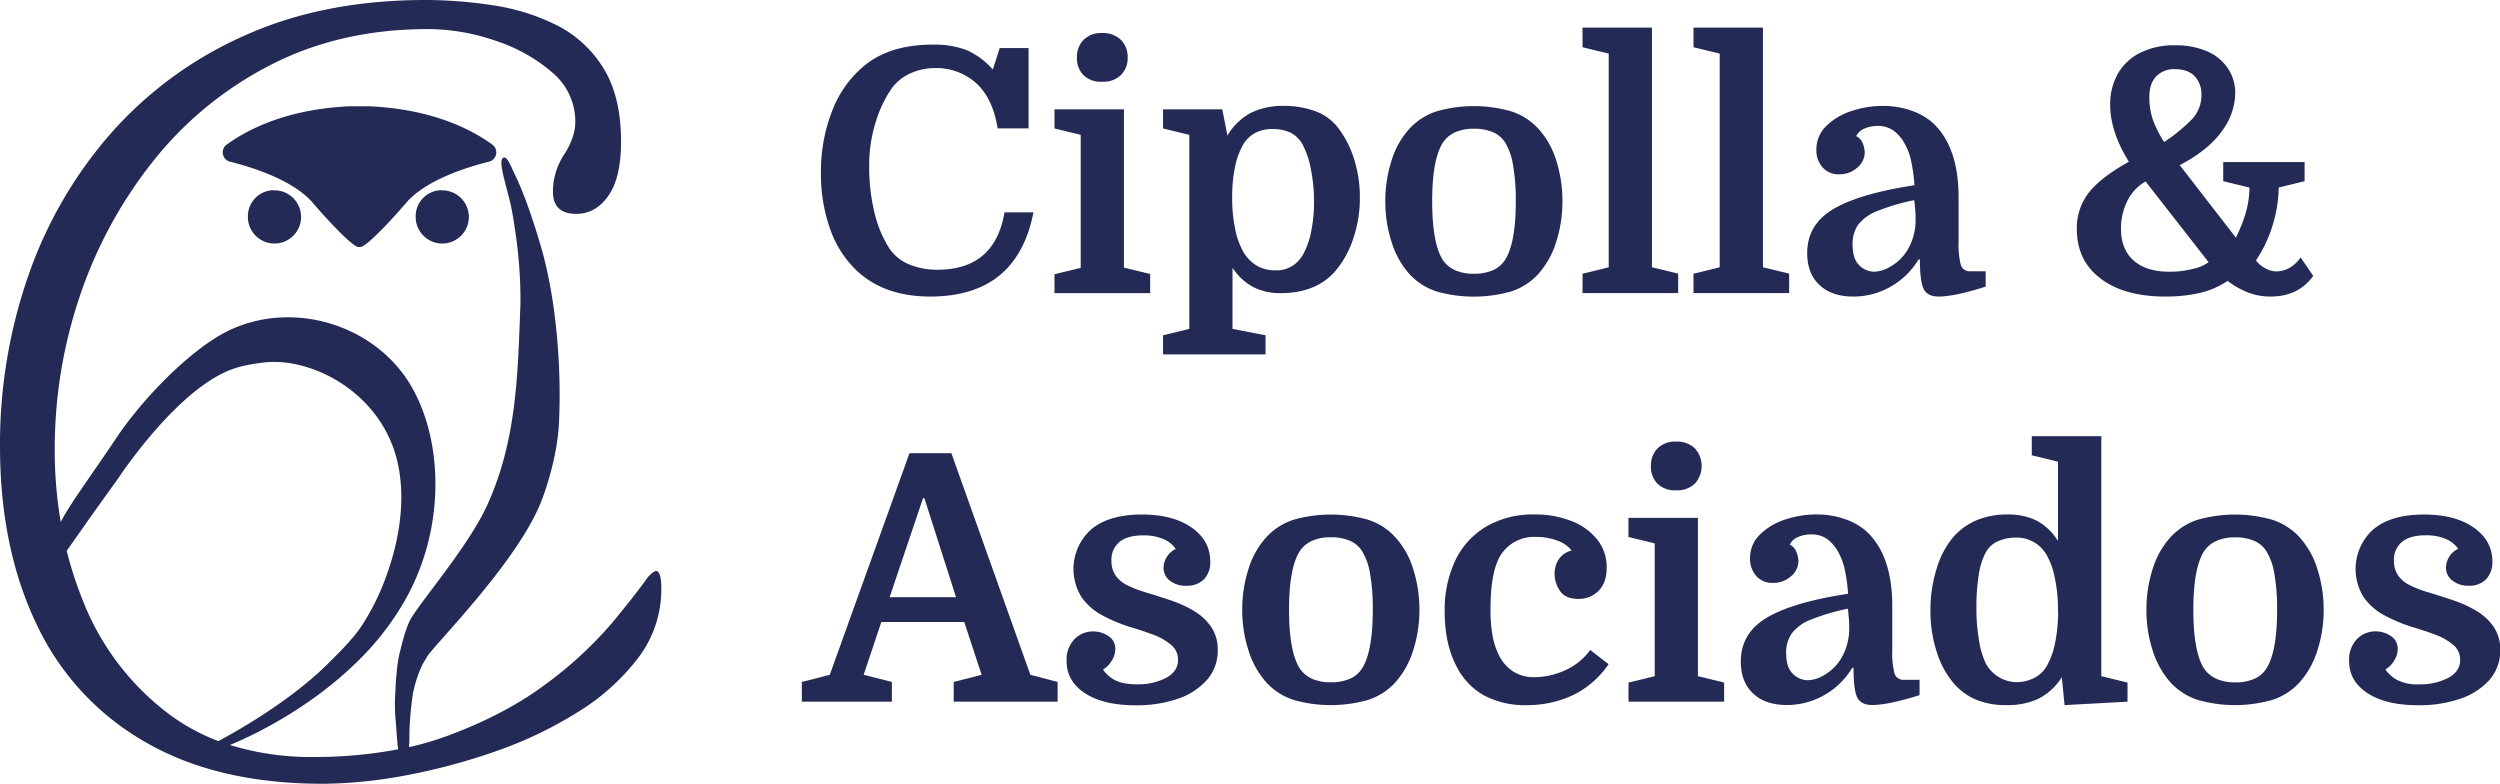 <svg xmlns="http://www.w3.org/2000/svg" viewBox="0 0 784.03 245.8"><defs><style>.cls-1{fill:#242a56;}</style></defs><g id="Capa_2" data-name="Capa 2"><g id="Capa_1-2" data-name="Capa 1"><path class="cls-1" d="M154.37,45.33c-6.14-4.48-18.49-11.13-38.63-12l-2.86,0-3.12,0q-1.07,0-2.1.12h-.17C88.64,34.71,77,41.05,71.09,45.36a3,3,0,0,0,1,5.33c7.4,1.85,20.08,5.92,26.12,13.05,2.64,3.13,9.87,11.13,13,13.17h0a2.27,2.27,0,0,0,2.9.08h0c3.08-1.9,10.48-10.08,13.16-13.25,6-7.13,18.72-11.2,26.12-13.05A3,3,0,0,0,154.37,45.33ZM112.74,77s0,0,0-.06a.13.13,0,0,0,0,.06Zm-27-17.3a8.34,8.34,0,1,1-8,8.34A8.17,8.17,0,0,1,85.7,59.65Zm52.62,0a8.34,8.34,0,1,1-8,8.34A8.17,8.17,0,0,1,138.32,59.65Zm67.32,119.41c-.47,0-1.28.61-2.45,1.82Q199.68,186,192,195.29a122.35,122.35,0,0,1-20.49,19q-12.8,9.67-31,16.41a97.36,97.36,0,0,1-12.23,3.62c.08-1.18.13-2.62.11-4.38a104.34,104.34,0,0,1,1.14-12.61c1.73-8,4.15-10.76,4.33-11.22.95-2.51,28-29.12,35.81-48.68.81-2,5.09-13.34,5.64-25,.8-16.67-.76-38.27-5.64-55-3.21-11-6.06-18.31-8.13-22.54-.91-1.86-2.29-5.44-3.23-5.48-2.44-.13-.2,6.32,1.61,13.77.78,3.2,1.27,6.68,1.79,10.2a143.85,143.85,0,0,1,1.51,21.84c-.84,21.37-1,42.49-10.41,63.17-5.68,12.46-19.39,28.36-23.81,35.39-1.79,2.85-3.39,9.94-3.39,9.94a36.59,36.59,0,0,0-1.15,6.6c-.2,2-.34,3.36-.5,7.2a52.57,52.57,0,0,0,.15,8.76c.17,1.48.32,5.56.77,8.71a140,140,0,0,1-26.76,2.41,85.42,85.42,0,0,1-26-3.76c7.24-3,24.51-11.19,39.47-25.69A86.89,86.89,0,0,0,125,191.58c16.5-25.72,14-58.33.84-75.1S87.84,94.36,69.21,105c-10.48,6-24.39,19.76-33.1,32.9-6.28,9.47-14.41,20.45-17.06,25.82a133.34,133.34,0,0,1-1.88-22.58,149.22,149.22,0,0,1,8-48.68A139,139,0,0,1,48.35,50.14a112.11,112.11,0,0,1,36.78-29.9Q106.85,9.13,134.18,9.12a65.63,65.63,0,0,1,21.19,3.64,51.91,51.91,0,0,1,17.87,10,20,20,0,0,1,7.18,15.5q0,4.74-3.5,10.21a21.25,21.25,0,0,0-3.51,11.67q0,6.93,7.36,6.93,6,0,10-5.65t4-17q0-14.22-5.6-23.16A36.42,36.42,0,0,0,174.46,7.84a66.39,66.39,0,0,0-20-6.2,141.35,141.35,0,0,0-21-1.64Q101.25,0,76.37,11.31A121.08,121.08,0,0,0,34.51,42.12,134.59,134.59,0,0,0,8.76,86.8,160.74,160.74,0,0,0,0,140q0,31.72,11.39,55.61a83.09,83.09,0,0,0,34,37Q68,245.8,101.25,245.8a144.8,144.8,0,0,0,25.57-2.55,191.08,191.08,0,0,0,28.2-7.48,127.07,127.07,0,0,0,26.1-12.4,69.25,69.25,0,0,0,19.09-17.14,35.48,35.48,0,0,0,7.19-21.7Q207.4,179.06,205.64,179.06ZM68.54,232.43a63,63,0,0,1-15.82-8.69,81.79,81.79,0,0,1-26.8-35.56,119.07,119.07,0,0,1-5-15.43l8.1-11.51,8-11.16s15.66-23.86,31.69-32.43c4.58-2.44,8.12-3.22,13.86-3.94,15.19-1.92,37.72,9.66,42.31,32.2,2.55,12.54-.16,26.21-5.08,38.26a76.31,76.31,0,0,1-6.11,11.69c-3,4.61-7,8.42-10.69,12.12-12.38,12.37-30,22-34.21,24.27A1.41,1.41,0,0,0,68.54,232.43Z"/><path class="cls-1" d="M293.11,21.36a18.2,18.2,0,0,0-7.74,1.71A14.6,14.6,0,0,0,279.45,28a38.46,38.46,0,0,0-4.86,10.41,45.57,45.57,0,0,0-2,13.83,60.67,60.67,0,0,0,1.6,14.2,36.3,36.3,0,0,0,4.49,11.1,13.86,13.86,0,0,0,6.35,5.34,22.77,22.77,0,0,0,9,1.71q17.94,0,21-18h9.07Q318.95,93,291.72,93,277,93,268.24,84.46a33.36,33.36,0,0,1-8-12.92,51.23,51.23,0,0,1-2.78-17.29A52.07,52.07,0,0,1,261,34.71a34,34,0,0,1,9.93-14Q279,14,292.37,14a28.73,28.73,0,0,1,10.78,1.71,23.94,23.94,0,0,1,8.22,6.09l2.14-6.73h9.07v25.2h-9.71q-1.5-9.39-6.68-14.15A18.63,18.63,0,0,0,293.11,21.36Z"/><path class="cls-1" d="M338.92,42.29l-8.22-2v-6h21.78V83.93l8.22,2v6h-30V86l8.22-2Zm-1.18-24.24a7.63,7.63,0,0,1,2.08-5.55,7.78,7.78,0,0,1,5.82-2.14,8,8,0,0,1,5.88,2.14,7.51,7.51,0,0,1,2.13,5.55,7.48,7.48,0,0,1-2.08,5.45,7.91,7.91,0,0,1-5.93,2.13,7.82,7.82,0,0,1-5.87-2.08A7.56,7.56,0,0,1,337.74,18.05Z"/><path class="cls-1" d="M386.53,103.15l10.36,2v6H364.75v-6l8.23-2V42.29l-8.23-2v-6h18.58l1.6,8.22a18.79,18.79,0,0,1,7.74-7.31,23.24,23.24,0,0,1,9.77-2,29.08,29.08,0,0,1,9.88,1.6,15.9,15.9,0,0,1,7.21,5.13,31.44,31.44,0,0,1,5.07,9.77A39.62,39.62,0,0,1,426.47,62a39.11,39.11,0,0,1-2.09,12.87A30.14,30.14,0,0,1,418.78,85q-6,6.93-17.19,6.94a18.83,18.83,0,0,1-8.27-1.77A18.11,18.11,0,0,1,386.53,84ZM386.43,62a46.68,46.68,0,0,0,1,10.14A23.54,23.54,0,0,0,390,79.12a11.9,11.9,0,0,0,4.11,4.17,11.2,11.2,0,0,0,5.82,1.49,9.5,9.5,0,0,0,5.39-1.39,10.59,10.59,0,0,0,3.37-3.63,24.54,24.54,0,0,0,2.51-7.15,47.23,47.23,0,0,0,.9-9.5,50.9,50.9,0,0,0-1-10.09,26.89,26.89,0,0,0-2.56-7.64,8.92,8.92,0,0,0-3.95-3.84,12.83,12.83,0,0,0-5.34-1.07,11.75,11.75,0,0,0-5.55,1.18,10.14,10.14,0,0,0-3.85,3.73A23,23,0,0,0,387.39,52,45.39,45.39,0,0,0,386.43,62Z"/><path class="cls-1" d="M490,63.11A41.27,41.27,0,0,1,488,76a27.05,27.05,0,0,1-5.71,10.09,19.8,19.8,0,0,1-8.49,5.34,42.74,42.74,0,0,1-23.17,0,19.8,19.8,0,0,1-8.49-5.34A27.05,27.05,0,0,1,436.45,76a41,41,0,0,1-2-12.86,41.5,41.5,0,0,1,2-12.92,26.14,26.14,0,0,1,5.71-10,19.89,19.89,0,0,1,8.49-5.34,42.74,42.74,0,0,1,23.17,0,19.89,19.89,0,0,1,8.49,5.34,26.14,26.14,0,0,1,5.71,10A41.79,41.79,0,0,1,490,63.11ZM452.52,81.58a9.21,9.21,0,0,0,3.89,3.2,14.33,14.33,0,0,0,5.82,1.07,14.74,14.74,0,0,0,5.88-1.07,8.57,8.57,0,0,0,3.84-3.2q3.42-5.23,3.42-18.47a63.09,63.09,0,0,0-.86-11.32A19.29,19.29,0,0,0,472,44.64a8.59,8.59,0,0,0-3.84-3.21,14.74,14.74,0,0,0-5.88-1.06,14.34,14.34,0,0,0-5.82,1.06,9.24,9.24,0,0,0-3.89,3.21q-3.42,5.24-3.42,18.47T452.52,81.58Z"/><path class="cls-1" d="M504.51,83.82v-67l-8.22-2V8.66h21.78V83.82l8.23,2v6.09h-30V85.85Z"/><path class="cls-1" d="M539.32,83.82v-67l-8.22-2V8.66h21.78V83.82l8.22,2v6.09h-30V85.85Z"/><path class="cls-1" d="M566.76,79.34q0-8.86,8.11-13.72t25.52-7.53a51.34,51.34,0,0,0-1.17-8.22A19.41,19.41,0,0,0,597.29,45a12.23,12.23,0,0,0-3.41-4,8.39,8.39,0,0,0-5.13-1.5,9.79,9.79,0,0,0-4.11.86,4.69,4.69,0,0,0-2.51,2.35,4.12,4.12,0,0,1,2.09,2.34,8.32,8.32,0,0,1,.58,2.78,6.21,6.21,0,0,1-2.35,4.75,8.21,8.21,0,0,1-5.66,2.08,6.61,6.61,0,0,1-5.23-2.19A8,8,0,0,1,569.64,47a10.19,10.19,0,0,1,3.1-7.48,19.89,19.89,0,0,1,7.9-4.7,30.73,30.73,0,0,1,9.71-1.6,26.57,26.57,0,0,1,9,1.44,20.24,20.24,0,0,1,6.46,3.58q8.43,7.47,8.43,23.7V75.81a25.74,25.74,0,0,0,.69,7.26,2.89,2.89,0,0,0,3,2h4.8v4.81Q613,93,608,93c-2.35,0-3.91-.78-4.7-2.35S602.1,86,602.1,81.37h-.43a24,24,0,0,1-8.75,8.54A23.42,23.42,0,0,1,581.17,93q-6.72,0-10.57-3.63T566.76,79.34Zm20.93,5.87a10.47,10.47,0,0,0,5-1.5,14.87,14.87,0,0,0,4.75-4.16,16.84,16.84,0,0,0,2.24-4.27,18.49,18.49,0,0,0,1.07-6.62c0-.85,0-1.82-.11-2.88s-.17-2.07-.32-3A65.9,65.9,0,0,0,588.7,66.2a13.86,13.86,0,0,0-6,4.33A10.44,10.44,0,0,0,581,76.67q0,4.59,2.13,6.56A6.68,6.68,0,0,0,587.69,85.21Z"/><path class="cls-1" d="M722.75,56.81l-8.12,2a41.94,41.94,0,0,1-2,12.12,41,41,0,0,1-5.12,10.73,8.17,8.17,0,0,0,2.88,2.45,7.18,7.18,0,0,0,3.31,1,8.53,8.53,0,0,0,4.43-1.17,10.61,10.61,0,0,0,3.37-3.21l3.95,5.77Q720.83,93,712.07,93A19.26,19.26,0,0,1,705,91.72a26.07,26.07,0,0,1-6.4-3.63,26.14,26.14,0,0,1-8.76,3.79A47.41,47.41,0,0,1,679.08,93q-12.92,0-20.34-5.66t-7.42-15.48a18,18,0,0,1,3.74-11.42q3.74-4.8,12.59-9.72-5.86-9.39-5.87-17.83a19.44,19.44,0,0,1,2.4-9.77,16.47,16.47,0,0,1,7-6.56,23.58,23.58,0,0,1,10.89-2.35,24.48,24.48,0,0,1,10.19,1.92,14.76,14.76,0,0,1,6.46,5.34A13.84,13.84,0,0,1,701,29.26a20.44,20.44,0,0,1-4.22,11.91q-4.21,5.92-13.19,10.62l17.62,22.74A52.12,52.12,0,0,0,703.9,68a29.14,29.14,0,0,0,1.55-9.18l-8.22-2v-6h25.52Zm-42.39,28.4a28.85,28.85,0,0,0,7.47-.91,12.83,12.83,0,0,0,4.81-2.08l-19.75-25.3A14.07,14.07,0,0,0,667.17,63a19.41,19.41,0,0,0-2,8.76q0,6.4,3.95,9.93T680.36,85.21Zm-6.3-54.77a22.48,22.48,0,0,0,1,6.78,33.74,33.74,0,0,0,3.63,7.31,52.23,52.23,0,0,0,8.7-7.1,10.81,10.81,0,0,0,3-7.63,8.15,8.15,0,0,0-2.14-5.93q-2.13-2.19-6.3-2.19a7.78,7.78,0,0,0-5.66,2.19Q674.07,26.06,674.06,30.44Z"/><path class="cls-1" d="M307.85,211.62l-5.45-16.55h-26l-5.55,16.55,8.86,2.25v6.19H251.47v-6.19l8.76-2.25,25-69.5h13.13l24.77,69.5,8.55,2.25v6.19H299.09v-6.19Zm-18.37-55.41L279,187.28h20.82l-9.93-31.07Z"/><path class="cls-1" d="M356.53,214.61a19.15,19.15,0,0,0,9.13-2c2.53-1.36,3.79-3.24,3.79-5.66a6,6,0,0,0-2.29-4.81,19.45,19.45,0,0,0-5.77-3.2c-2.31-.85-4.68-1.64-7.1-2.35a51,51,0,0,1-8.43-3.52,18.66,18.66,0,0,1-6.62-5.72,16.65,16.65,0,0,1,3-21.35q5.61-4.65,15.85-4.64,9.83,0,15.65,4.11t5.81,10.62a7.58,7.58,0,0,1-2,5.61,7.32,7.32,0,0,1-5.39,2,7.94,7.94,0,0,1-5.34-1.65,5,5,0,0,1-1.92-3.9,6.54,6.54,0,0,1,1.06-3.52,6.2,6.2,0,0,1,2.78-2.46,9,9,0,0,0-3.95-3.15,15.68,15.68,0,0,0-6.3-1.12c-3.27,0-5.75.69-7.42,2.08a7.16,7.16,0,0,0-2.51,5.82,8,8,0,0,0,1.28,4.64,9.53,9.53,0,0,0,3.58,3.05,34.4,34.4,0,0,0,5.39,2.13q4.28,1.29,8.38,2.67a36.71,36.71,0,0,1,7.42,3.42,16.94,16.94,0,0,1,5.29,5,12.49,12.49,0,0,1,2,7.1,13.86,13.86,0,0,1-3.41,9.45,21.29,21.29,0,0,1-9.24,5.93,39.64,39.64,0,0,1-13.08,2q-10.14,0-15.91-3.79t-5.76-10.09a9.28,9.28,0,0,1,2.45-6.84,8.05,8.05,0,0,1,5.88-2.45,8.49,8.49,0,0,1,4.75,1.44,4.63,4.63,0,0,1,2.19,4.11,6.84,6.84,0,0,1-1.18,3.74,7.9,7.9,0,0,1-2.67,2.67,10.44,10.44,0,0,0,3.53,3.2C351.12,214.12,353.47,214.61,356.53,214.61Z"/><path class="cls-1" d="M445.15,191.23a41.29,41.29,0,0,1-2,12.87,27.23,27.23,0,0,1-5.72,10.09,19.86,19.86,0,0,1-8.48,5.34,42.74,42.74,0,0,1-23.17,0,19.89,19.89,0,0,1-8.49-5.34,27.07,27.07,0,0,1-5.71-10.09,41,41,0,0,1-2-12.87,41.55,41.55,0,0,1,2-12.92,26,26,0,0,1,5.71-10,19.8,19.8,0,0,1,8.49-5.34,42.74,42.74,0,0,1,23.17,0,19.77,19.77,0,0,1,8.48,5.34,26.12,26.12,0,0,1,5.72,10A41.84,41.84,0,0,1,445.15,191.23ZM407.67,209.7a9.25,9.25,0,0,0,3.9,3.21,14.31,14.31,0,0,0,5.82,1.06,14.69,14.69,0,0,0,5.87-1.06,8.5,8.5,0,0,0,3.85-3.21q3.4-5.22,3.41-18.47a63.34,63.34,0,0,0-.85-11.32,19.54,19.54,0,0,0-2.56-7.15,8.54,8.54,0,0,0-3.85-3.2,14.69,14.69,0,0,0-5.87-1.07,14.3,14.3,0,0,0-5.82,1.07,9.3,9.3,0,0,0-3.9,3.2q-3.41,5.24-3.41,18.47T407.67,209.7Z"/><path class="cls-1" d="M481.13,161.34a31,31,0,0,1,11.75,2.08,19.22,19.22,0,0,1,8.06,5.82,13.79,13.79,0,0,1,2.93,8.75c0,3.21-.85,5.64-2.56,7.32a8.68,8.68,0,0,1-6.3,2.51c-2.77,0-4.72-.86-5.82-2.57a9.56,9.56,0,0,1-1.65-5.23,8.06,8.06,0,0,1,1.33-4.64,6.86,6.86,0,0,1,4-2.73,9.54,9.54,0,0,0-4.43-3.09,18.78,18.78,0,0,0-6.79-1.18,12.4,12.4,0,0,0-10.46,4.91q-3.74,4.92-3.74,17.62a43.13,43.13,0,0,0,.75,9.08,24,24,0,0,0,2,5.76,13.43,13.43,0,0,0,4.38,4.86,12.22,12.22,0,0,0,6.83,1.76,23.44,23.44,0,0,0,9.24-2.08,19.25,19.25,0,0,0,8.06-6.46l5.76,4.48A28.79,28.79,0,0,1,493,218.14a33.88,33.88,0,0,1-14.09,3,27.31,27.31,0,0,1-13.4-3,21.2,21.2,0,0,1-8.6-8.91q-3.84-7.15-3.84-17.4a36.18,36.18,0,0,1,3.36-16.13,24.76,24.76,0,0,1,9.67-10.57A29,29,0,0,1,481.13,161.34Z"/><path class="cls-1" d="M518.93,170.41l-8.23-2v-6h21.79v49.65l8.22,2v6h-30v-6l8.23-2Zm-1.18-24.24a7.67,7.67,0,0,1,2.08-5.55,7.77,7.77,0,0,1,5.82-2.13,8,8,0,0,1,5.88,2.13,8.24,8.24,0,0,1,.05,11,7.92,7.92,0,0,1-5.93,2.14,7.82,7.82,0,0,1-5.87-2.09A7.54,7.54,0,0,1,517.75,146.17Z"/><path class="cls-1" d="M545.94,207.46q0-8.86,8.11-13.72t25.52-7.53A51.34,51.34,0,0,0,578.4,178a19.8,19.8,0,0,0-1.92-4.91,12.48,12.48,0,0,0-3.42-4,8.38,8.38,0,0,0-5.13-1.49,9.79,9.79,0,0,0-4.11.85,4.69,4.69,0,0,0-2.51,2.35,4.14,4.14,0,0,1,2.09,2.35A8.27,8.27,0,0,1,564,176a6.19,6.19,0,0,1-2.35,4.75A8.21,8.21,0,0,1,556,182.8a6.63,6.63,0,0,1-5.24-2.19,8,8,0,0,1-1.92-5.5,10.15,10.15,0,0,1,3.1-7.47,19.77,19.77,0,0,1,7.9-4.7,30.45,30.45,0,0,1,9.71-1.6,26.57,26.57,0,0,1,9,1.44,20.23,20.23,0,0,1,6.46,3.57q8.43,7.49,8.43,23.71v13.88a25.27,25.27,0,0,0,.7,7.26,2.88,2.88,0,0,0,3,2H602V218q-9.82,3.09-14.84,3.1c-2.35,0-3.91-.79-4.7-2.35s-1.17-4.66-1.17-9.29h-.43A23.88,23.88,0,0,1,572.1,218a23.43,23.43,0,0,1-11.75,3.1q-6.72,0-10.57-3.63T545.94,207.46Zm20.93,5.87a10.42,10.42,0,0,0,5-1.49,15,15,0,0,0,4.75-4.17,16.67,16.67,0,0,0,2.24-4.27,18.45,18.45,0,0,0,1.07-6.62c0-.85,0-1.81-.11-2.88s-.17-2.06-.32-3a65.79,65.79,0,0,0-11.58,3.42,13.76,13.76,0,0,0-6,4.32,10.44,10.44,0,0,0-1.76,6.14q0,4.59,2.14,6.57A6.63,6.63,0,0,0,566.87,213.33Z"/><path class="cls-1" d="M605.41,191.34a43.07,43.07,0,0,1,2-13.19,27.31,27.31,0,0,1,5.29-9.87A20.11,20.11,0,0,1,620,163.1a24.83,24.83,0,0,1,9.61-1.76,20.53,20.53,0,0,1,8.86,1.81,17.62,17.62,0,0,1,6.94,6.51V144.79l-8.22-2v-6H659v75.27l8.22,2v6l-19.75,1.07-.86-8.76a18.68,18.68,0,0,1-7.47,6.83,22.88,22.88,0,0,1-9.72,1.93,24.37,24.37,0,0,1-9.87-1.77,18.8,18.8,0,0,1-6.78-5,27.93,27.93,0,0,1-5.34-9.77A41.26,41.26,0,0,1,605.41,191.34Zm40,.32a48.24,48.24,0,0,0-1.07-10.79,23.1,23.1,0,0,0-2.56-6.93A10.77,10.77,0,0,0,632,168.6a14.07,14.07,0,0,0-5.23,1.06,8.09,8.09,0,0,0-4.16,3.85,22,22,0,0,0-2.08,7,63.55,63.55,0,0,0-.7,9.83,59.5,59.5,0,0,0,.86,10.78,26.32,26.32,0,0,0,2.13,7.05,11.25,11.25,0,0,0,4.11,4.22,10.85,10.85,0,0,0,5.61,1.54,12.46,12.46,0,0,0,5-1.12,9.66,9.66,0,0,0,4.27-3.79,23.4,23.4,0,0,0,2.67-7.31A48.91,48.91,0,0,0,645.45,191.66Z"/><path class="cls-1" d="M728.73,191.23a41,41,0,0,1-2,12.87A27.21,27.21,0,0,1,721,214.19a19.89,19.89,0,0,1-8.49,5.34,42.74,42.74,0,0,1-23.17,0,19.89,19.89,0,0,1-8.49-5.34,27.21,27.21,0,0,1-5.71-10.09,41,41,0,0,1-2-12.87,41.54,41.54,0,0,1,2-12.92,26.1,26.1,0,0,1,5.71-10,19.8,19.8,0,0,1,8.49-5.34,42.74,42.74,0,0,1,23.17,0,19.8,19.8,0,0,1,8.49,5.34,26.1,26.1,0,0,1,5.71,10A41.55,41.55,0,0,1,728.73,191.23ZM691.25,209.7a9.25,9.25,0,0,0,3.9,3.21A14.31,14.31,0,0,0,701,214a14.73,14.73,0,0,0,5.87-1.06,8.42,8.42,0,0,0,3.84-3.21q3.42-5.22,3.42-18.47a63.24,63.24,0,0,0-.86-11.32,19.36,19.36,0,0,0-2.56-7.15,8.46,8.46,0,0,0-3.84-3.2,14.72,14.72,0,0,0-5.87-1.07,14.3,14.3,0,0,0-5.82,1.07,9.3,9.3,0,0,0-3.9,3.2q-3.42,5.24-3.42,18.47T691.25,209.7Z"/><path class="cls-1" d="M758.62,214.61a19.15,19.15,0,0,0,9.13-2c2.53-1.36,3.79-3.24,3.79-5.66a6,6,0,0,0-2.3-4.81,19.26,19.26,0,0,0-5.76-3.2c-2.31-.85-4.68-1.64-7.1-2.35a51.5,51.5,0,0,1-8.44-3.52,18.83,18.83,0,0,1-6.62-5.72,16.67,16.67,0,0,1,3-21.35q5.6-4.65,15.85-4.64,9.82,0,15.65,4.11t5.81,10.62a7.58,7.58,0,0,1-2,5.61,7.32,7.32,0,0,1-5.39,2A7.94,7.94,0,0,1,769,182a5,5,0,0,1-1.92-3.9,6.54,6.54,0,0,1,1.06-3.52,6.15,6.15,0,0,1,2.78-2.46A9.07,9.07,0,0,0,767,169a15.68,15.68,0,0,0-6.3-1.12c-3.27,0-5.75.69-7.42,2.08a7.16,7.16,0,0,0-2.51,5.82,8,8,0,0,0,1.28,4.64,9.53,9.53,0,0,0,3.58,3.05,34.4,34.4,0,0,0,5.39,2.13q4.28,1.29,8.38,2.67a36.71,36.71,0,0,1,7.42,3.42,16.94,16.94,0,0,1,5.29,5,12.49,12.49,0,0,1,2,7.1,13.86,13.86,0,0,1-3.41,9.45,21.29,21.29,0,0,1-9.24,5.93,39.64,39.64,0,0,1-13.08,2q-10.14,0-15.91-3.79t-5.76-10.09a9.24,9.24,0,0,1,2.45-6.84A8,8,0,0,1,745,198a8.5,8.5,0,0,1,4.76,1.44,4.65,4.65,0,0,1,2.19,4.11,6.84,6.84,0,0,1-1.18,3.74,7.9,7.9,0,0,1-2.67,2.67,10.49,10.49,0,0,0,3.52,3.2A13.65,13.65,0,0,0,758.62,214.61Z"/></g></g></svg>